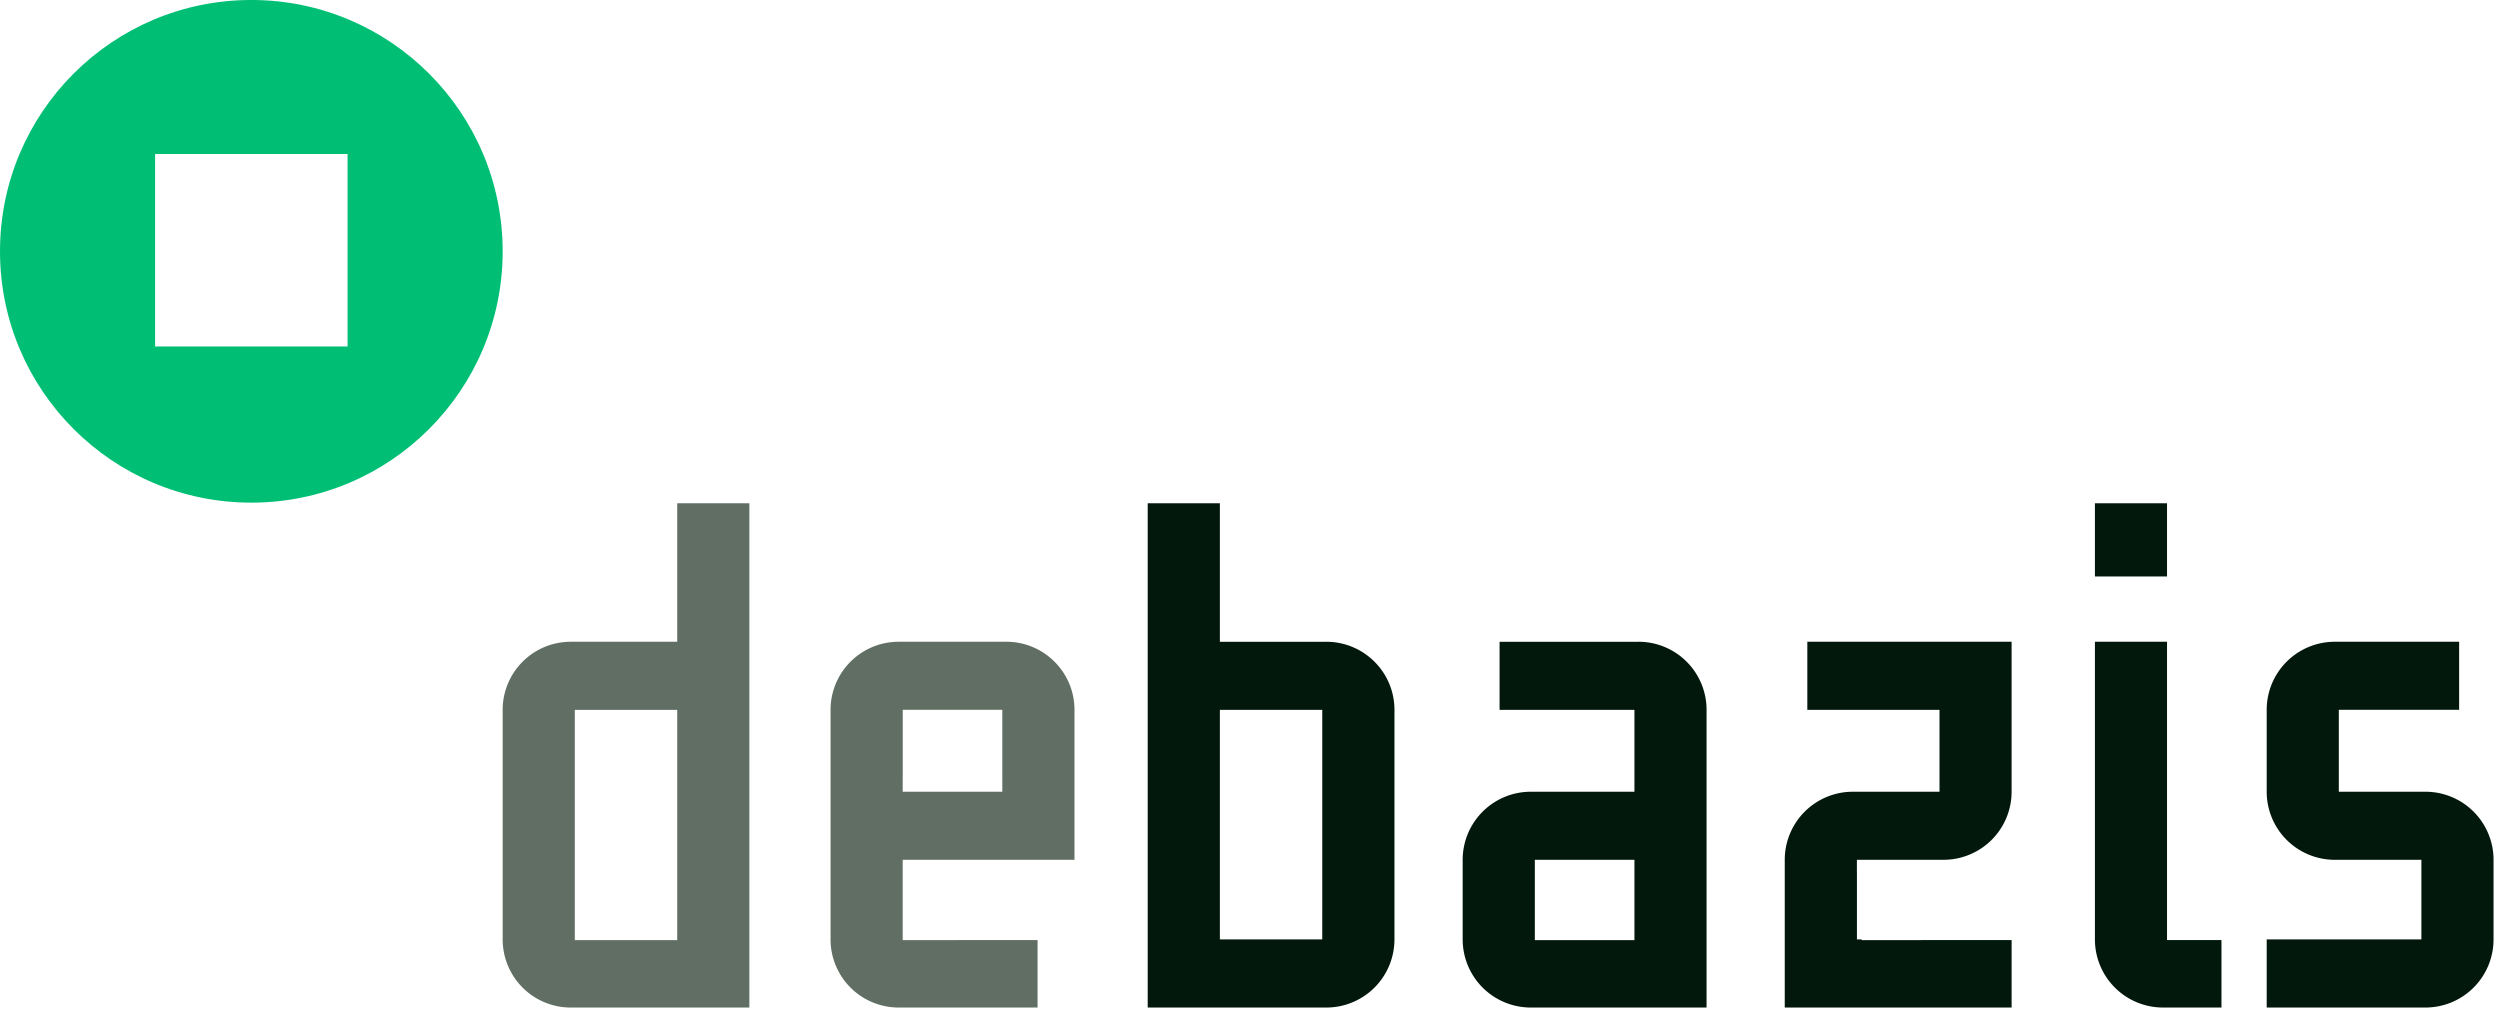 <svg viewBox="0 0 249 101" xmlns="http://www.w3.org/2000/svg" fill-rule="evenodd" clip-rule="evenodd" stroke-linejoin="round" stroke-miterlimit="2"><path d="M15.448 34.511h19.17v-19.17h-19.17v19.17zM0 25.031C0 11.206 11.207-.002 25.033-.002 38.858 0 50.066 11.207 50.066 25.03c0 13.827-11.208 25.034-25.033 25.034C11.207 50.064 0 38.857 0 25.03z" fill="#00bf75" fill-rule="nonzero"/><path d="M152.87 93.634v-7.998h9.919v7.998h-9.919zm10.321-29.714h-13.834v6.78h13.432v8.157h-10.32a6.782 6.782 0 00-6.787 6.78v7.93a6.787 6.787 0 006.787 6.784h17.505V70.699a6.778 6.778 0 00-6.783-6.78zM215.835 50.124h-7.181v7.289h7.181v-7.29zm0 43.51V63.92h-7.181v29.646a6.784 6.784 0 006.782 6.785h5.822v-6.717h-5.423zM131.696 91.016v2.55H121.5V70.7h10.197v20.317zm.403-27.096h-10.6V50.124h-7.188v50.227H132.1a6.788 6.788 0 006.788-6.785V70.7c0-3.744-3.041-6.78-6.788-6.78z" fill="#03180c" fill-rule="nonzero"/><path d="M57.25 93.634V70.7h10.201v22.935h-10.2zm10.201-43.51V63.92H56.846a6.779 6.779 0 00-6.78 6.78v22.866a6.782 6.782 0 006.78 6.785h17.791V50.124h-7.186z" fill="#606e63" fill-rule="nonzero"/><path d="M241.571 78.857h-8.624v-8.158h11.982v-6.78h-12.385a6.781 6.781 0 00-6.781 6.78v8.158a6.78 6.78 0 006.78 6.78h8.628v7.93h-15.408v6.784h15.808a6.785 6.785 0 006.786-6.785V85.637a6.78 6.78 0 00-6.786-6.78zM193.574 63.92H180.01v6.78h13.165v8.157H184.545a6.78 6.78 0 00-6.784 6.78v14.714h22.596v-6.717H185.42v-.068h-.47v-6.68h-.003v-1.25h8.626a6.782 6.782 0 006.783-6.779V63.919h-6.783z" fill="#03180c" fill-rule="nonzero"/><path d="M99.83 77.376v1.481h-9.922v-1.48h.005v-6.678h9.916v6.677zm.404-13.456H89.509a6.782 6.782 0 00-6.785 6.78v22.866a6.785 6.785 0 006.785 6.785h13.833v-6.717H89.908v-7.997h17.11V70.699c0-3.744-3.04-6.78-6.784-6.78z" fill="#606e63" fill-rule="nonzero"/></svg>